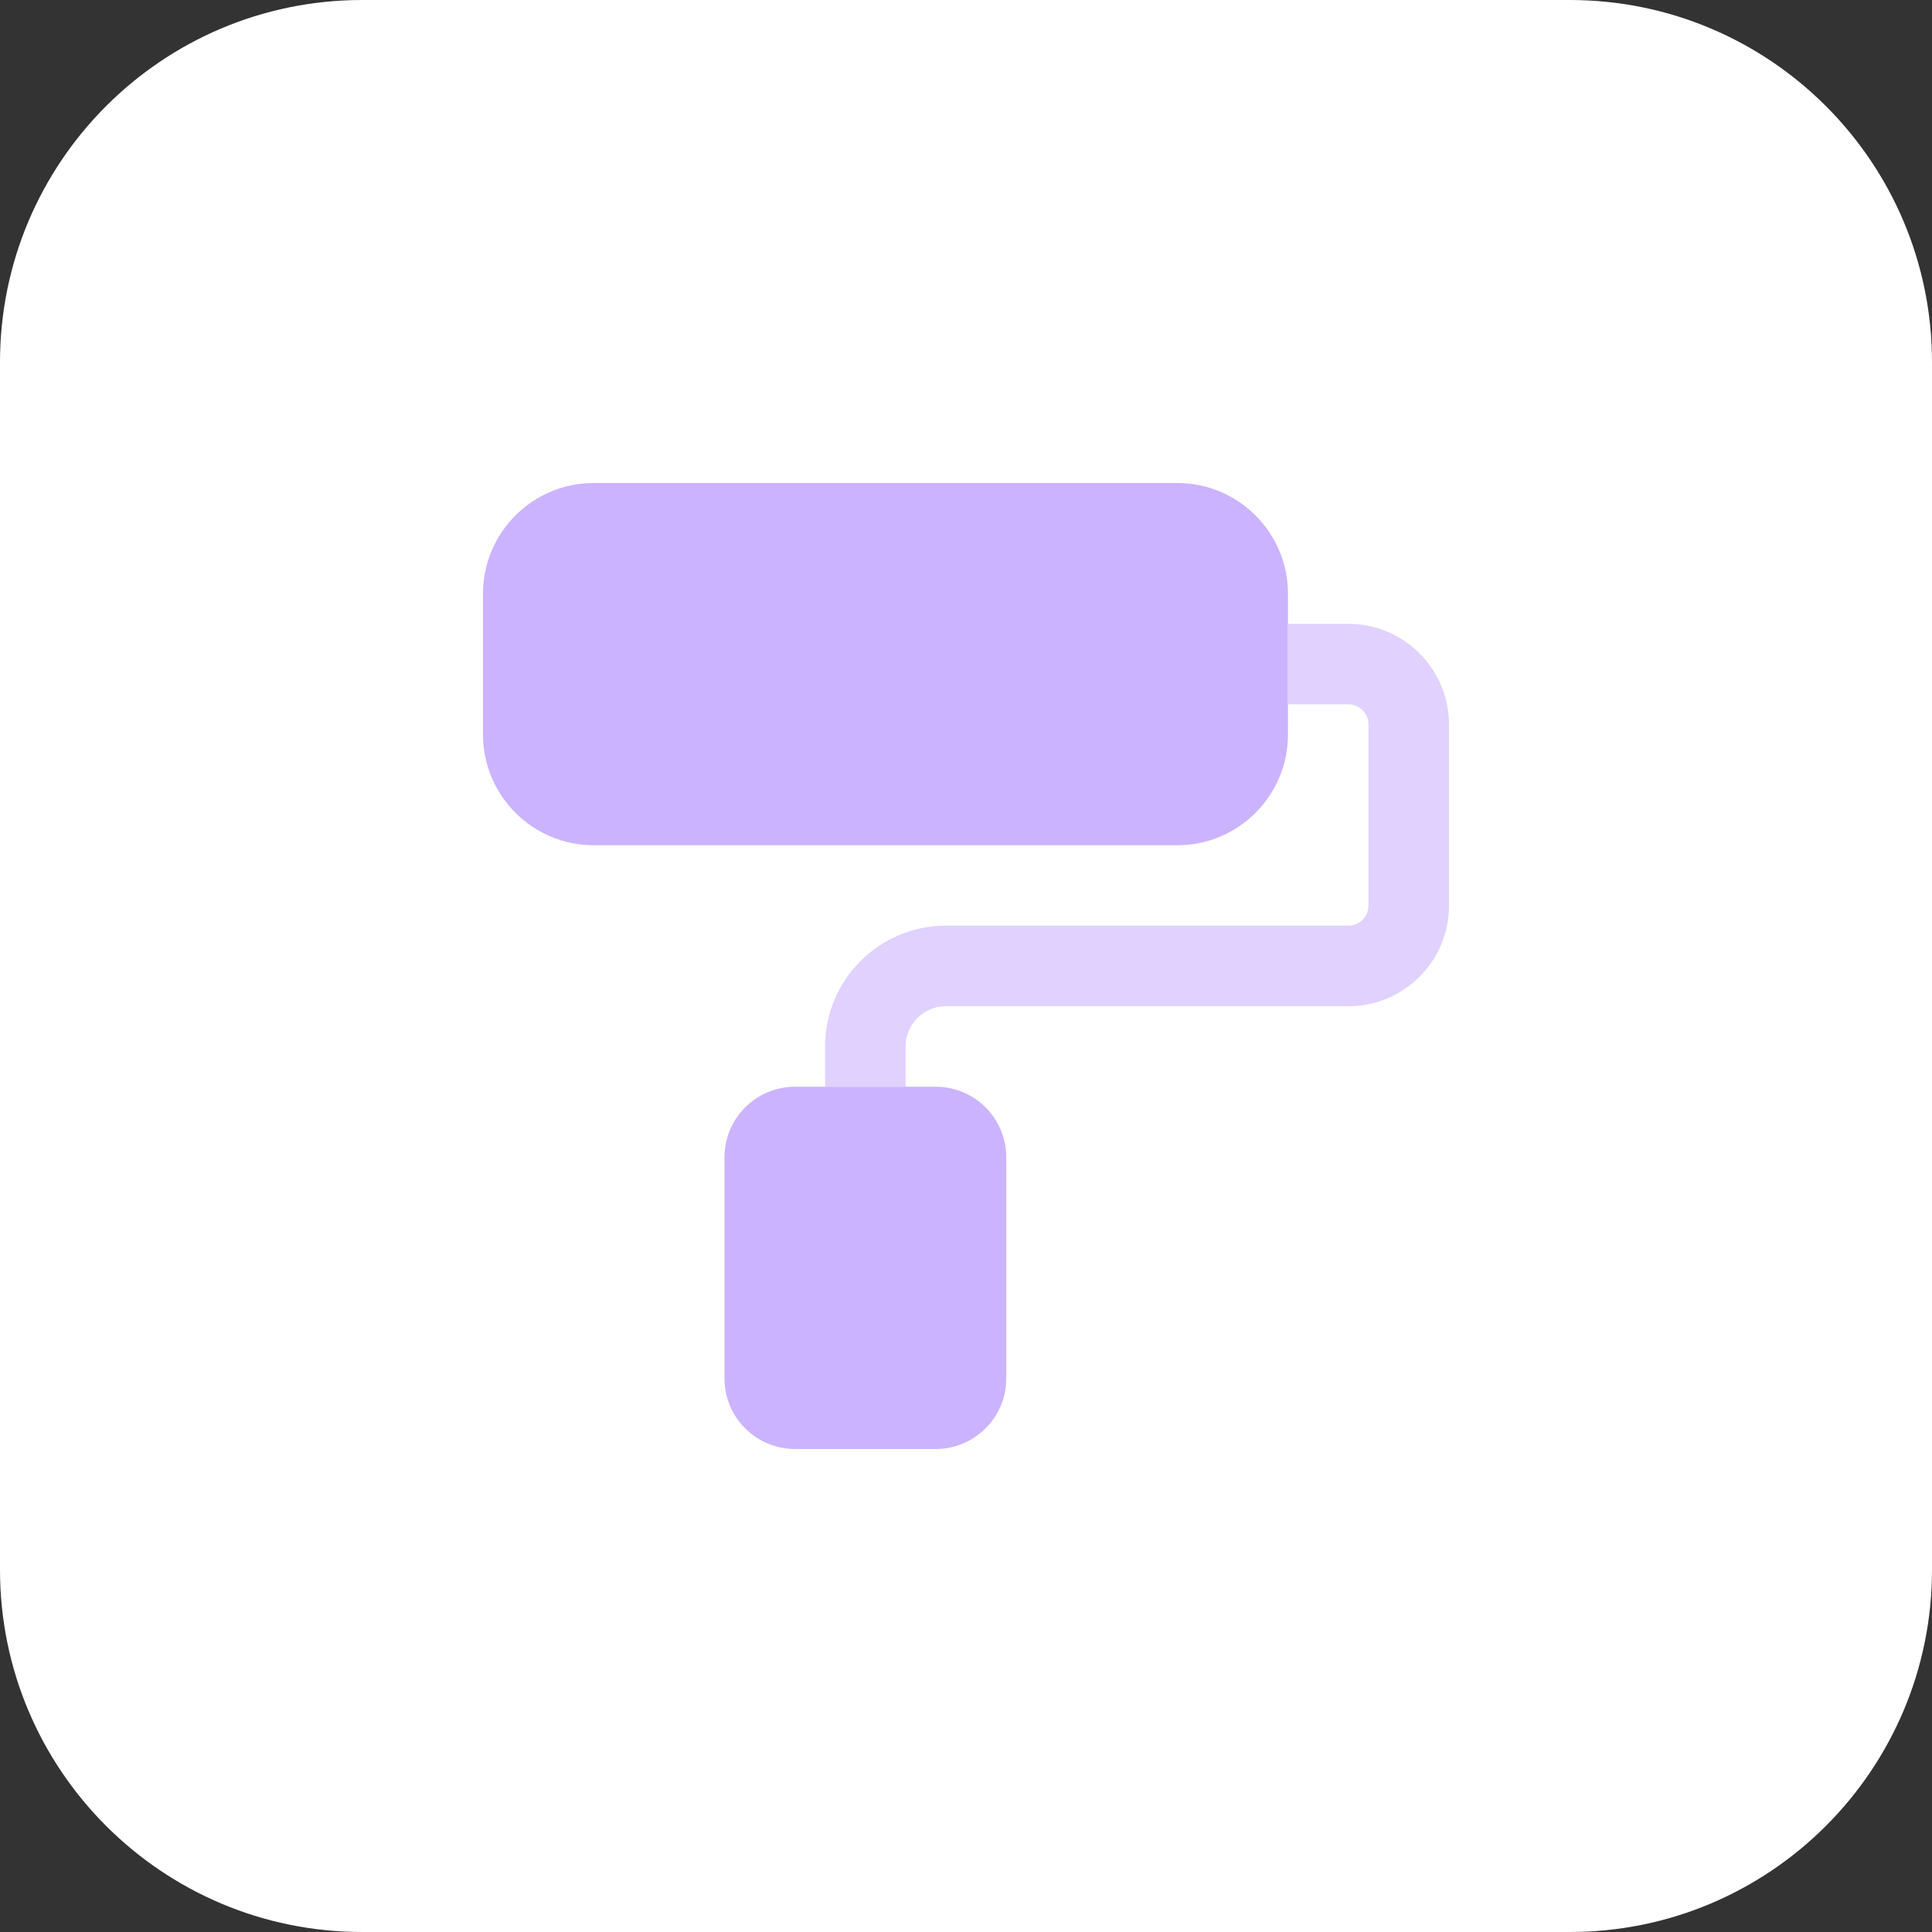 <svg width="64" height="64" viewBox="0 0 64 64" fill="none" xmlns="http://www.w3.org/2000/svg">
<rect x="0" y="0" width="64" height="64" fill="#333333" stroke="none"/>
<path d="M52 64H12C5.372 64 0 58.628 0 52V12C0 5.372 5.372 0 12 0H52C58.628 0 64 5.372 64 12V52C64 58.628 58.628 64 52 64Z" fill="white"/>
<path d="M39 16H19.666C17.644 16 16 17.644 16 19.666V24.332C16 26.356 17.644 28 19.666 28H39C41.022 28 42.666 26.356 42.666 24.334V19.668C42.666 17.644 41.022 16 39 16Z" fill="#CCB3FF"/>
<path d="M44.666 20.666H42.666V23.332H44.666C45.034 23.332 45.332 23.63 45.332 23.998V29.998C45.332 30.366 45.032 30.664 44.666 30.664H31.332C29.126 30.664 27.332 32.458 27.332 34.664V36H30V34.666C30 33.932 30.598 33.332 31.334 33.332H44.668C46.506 33.334 48 31.838 48 30V24C48 22.162 46.506 20.666 44.666 20.666Z" fill="#E0D1FF"/>
<path d="M31 36H26.334C25.046 36 24 37.046 24 38.334V45.668C24 46.954 25.046 48 26.334 48H31C32.286 48 33.334 46.954 33.334 45.666V38.332C33.334 37.046 32.286 36 31 36Z" fill="#CCB3FF"/>
</svg>
